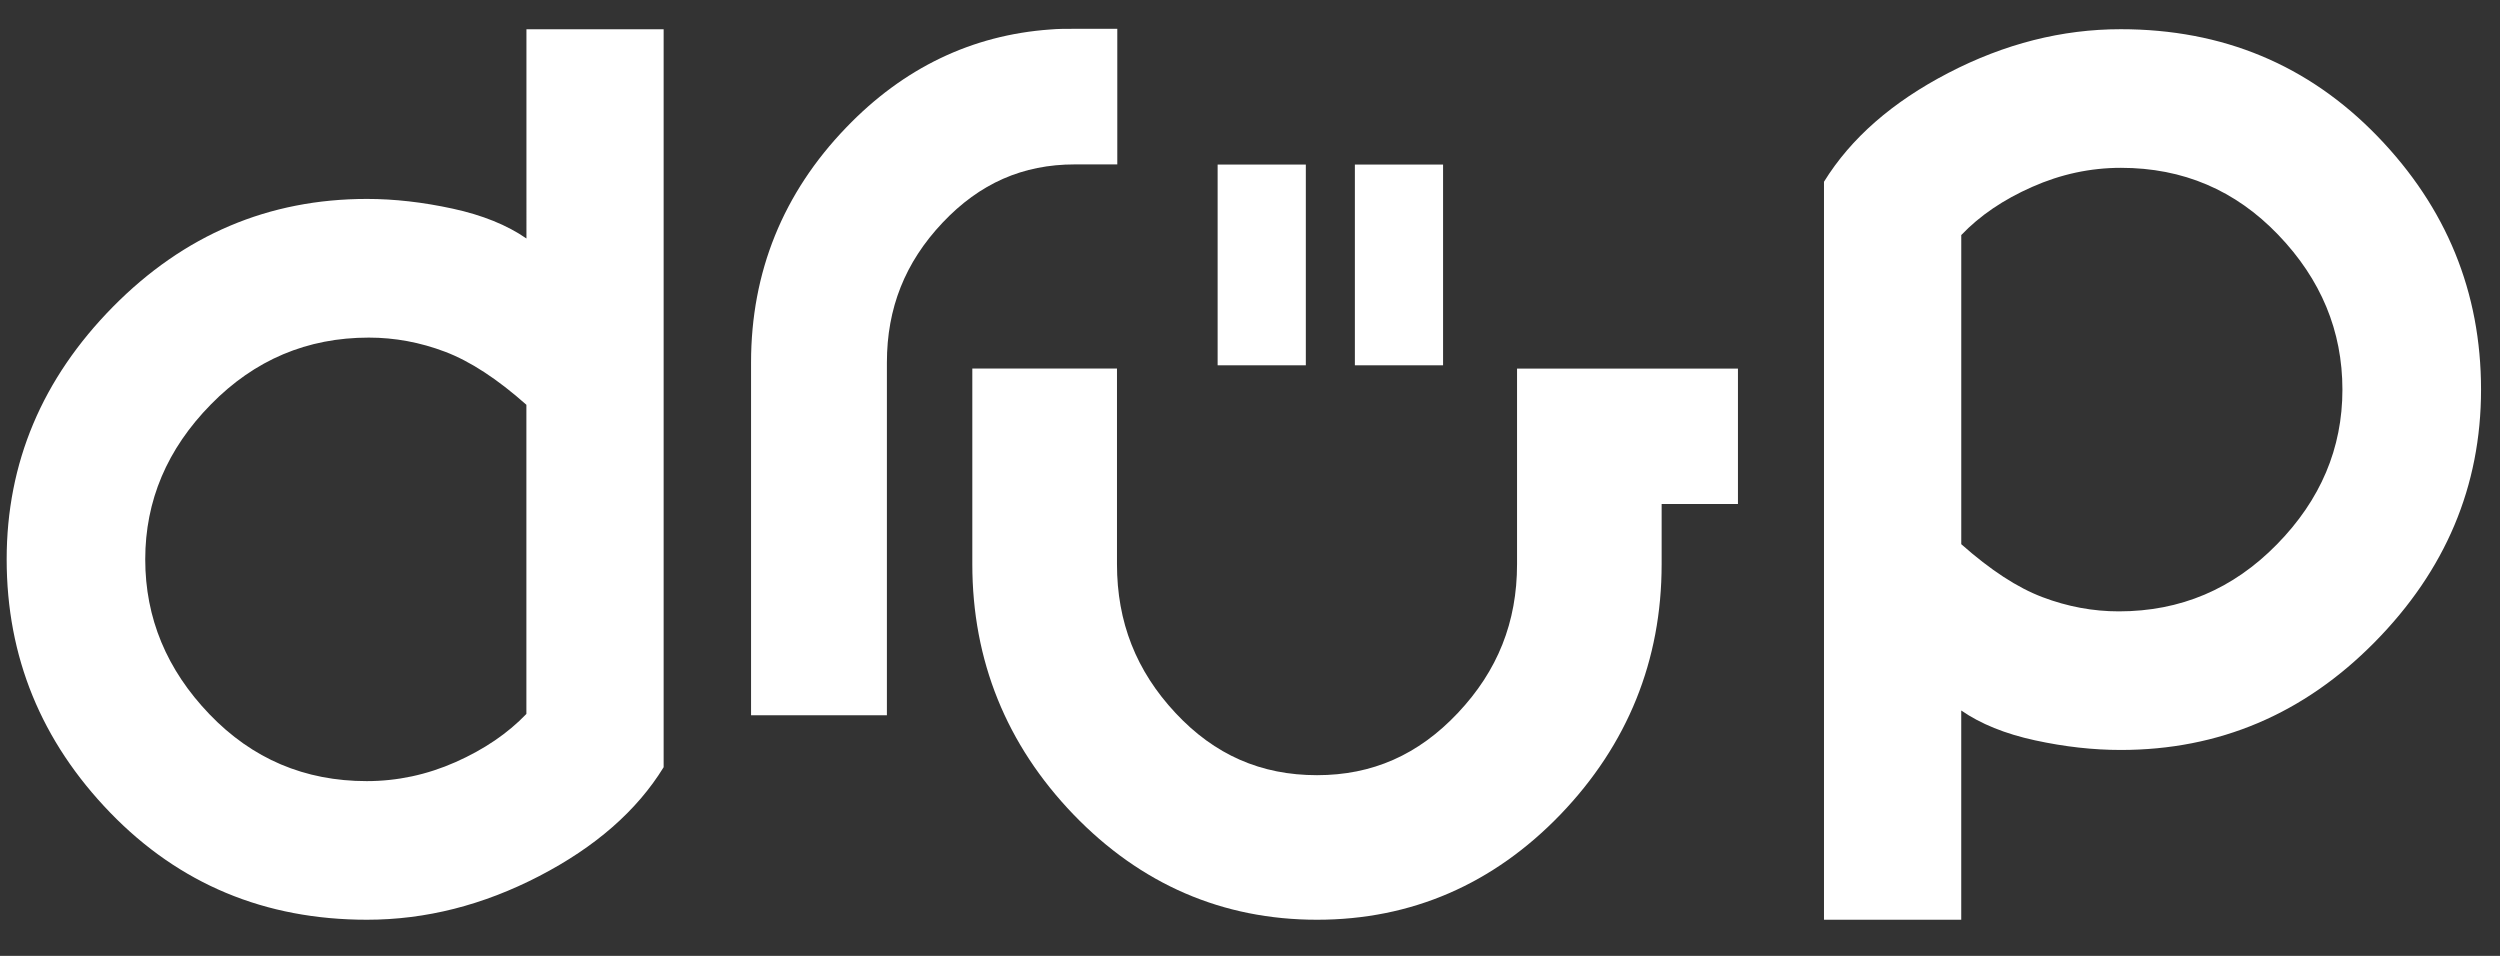 <?xml version="1.0" encoding="utf-8"?>
<!-- Generator: Adobe Illustrator 16.0.4, SVG Export Plug-In . SVG Version: 6.00 Build 0)  -->
<!DOCTYPE svg PUBLIC "-//W3C//DTD SVG 1.1//EN" "http://www.w3.org/Graphics/SVG/1.1/DTD/svg11.dtd">
<svg version="1.1" id="Layer_1" xmlns="http://www.w3.org/2000/svg" xmlns:xlink="http://www.w3.org/1999/xlink" x="0px" y="0px"
	 width="96.378px" height="36.85px" viewBox="0 0 96.378 36.85" enable-background="new 0 0 96.378 36.85" xml:space="preserve">
<rect x="0" y="0" width="96.378" height="36.85" fill="#333333" stroke="none"/>
<g>
	<g>
		<defs>
			<rect id="SVGID_1_" x="-300.081" y="-106.793" width="695.555" height="250.438"/>
		</defs>
		<clipPath id="SVGID_2_">
			<use xlink:href="#SVGID_1_"  overflow="visible"/>
		</clipPath>
		<path clip-path="url(#SVGID_2_)" fill="#FFFFFF" d="M43.073,1.111v5.227h-1.639c-2.001,0-3.666,0.729-5.102,2.252
			c-1.441,1.528-2.141,3.288-2.141,5.386v13.599h-5.237V13.976c0-3.485,1.23-6.53,3.668-9.06c2.203-2.295,4.847-3.564,7.862-3.779
			c0.315-0.028,0.626-0.026,0.95-0.026H43.073z"/>
		<path clip-path="url(#SVGID_2_)" fill="#FFFFFF" d="M20.293,27.523V15.605c-1.124-0.998-2.167-1.677-3.131-2.043
			c-0.964-0.366-1.945-0.547-2.944-0.547c-2.375,0-4.404,0.858-6.088,2.576c-1.689,1.719-2.531,3.711-2.531,5.973
			c0,2.263,0.827,4.253,2.476,5.971c1.651,1.72,3.672,2.578,6.063,2.578c1.176,0,2.318-0.243,3.427-0.734
			C18.668,28.889,19.58,28.268,20.293,27.523 M25.583,29.579c-1.031,1.676-2.631,3.073-4.793,4.194
			c-2.165,1.123-4.379,1.684-6.642,1.684c-3.936,0-7.235-1.377-9.897-4.126c-2.663-2.754-3.994-6.007-3.994-9.767
			c0-3.722,1.367-6.968,4.101-9.74c2.734-2.769,5.999-4.155,9.791-4.155c1.052,0,2.153,0.125,3.3,0.374
			c1.148,0.249,2.098,0.633,2.846,1.151V1.127h5.289V29.579z"/>
		<path clip-path="url(#SVGID_2_)" fill="#FFFFFF" d="M75.609,9.062v11.917c1.123,0.995,2.167,1.678,3.132,2.042
			c0.963,0.365,1.944,0.548,2.943,0.548c2.374,0,4.403-0.858,6.09-2.579c1.688-1.718,2.529-3.709,2.529-5.969
			c0-2.263-0.826-4.253-2.476-5.97c-1.65-1.72-3.67-2.581-6.061-2.581c-1.181,0-2.322,0.246-3.427,0.737
			C77.232,7.695,76.323,8.313,75.609,9.062 M70.318,7.005c1.034-1.674,2.633-3.073,4.797-4.195c2.164-1.123,4.377-1.684,6.639-1.684
			c3.937,0,7.236,1.375,9.901,4.128c2.661,2.751,3.992,6.007,3.992,9.766c0,3.721-1.366,6.967-4.103,9.739
			c-2.733,2.77-5.997,4.153-9.791,4.153c-1.052,0-2.151-0.121-3.301-0.371c-1.148-0.249-2.097-0.634-2.844-1.15v8.065h-5.291V7.005z
			"/>
		<path clip-path="url(#SVGID_2_)" fill="#FFFFFF" d="M67,14.21v5.219h-2.942v2.323c0,3.71-1.312,6.954-3.898,9.645
			c-2.594,2.693-5.754,4.06-9.387,4.06c-3.638,0-6.798-1.366-9.392-4.06c-2.586-2.69-3.897-5.935-3.897-9.645v-7.546h5.577v7.546
			c0,2.23,0.74,4.112,2.258,5.736c1.505,1.613,3.295,2.396,5.454,2.396c2.13,0,3.907-0.782,5.429-2.398
			c1.535-1.627,2.282-3.503,2.282-5.733V14.21H67z"/>
	</g>
	<rect x="46.941" y="6.344" fill="#FFFFFF" width="3.4" height="7.739"/>
	<rect x="52.232" y="6.344" fill="#FFFFFF" width="3.4" height="7.739"/>
</g>
</svg>
